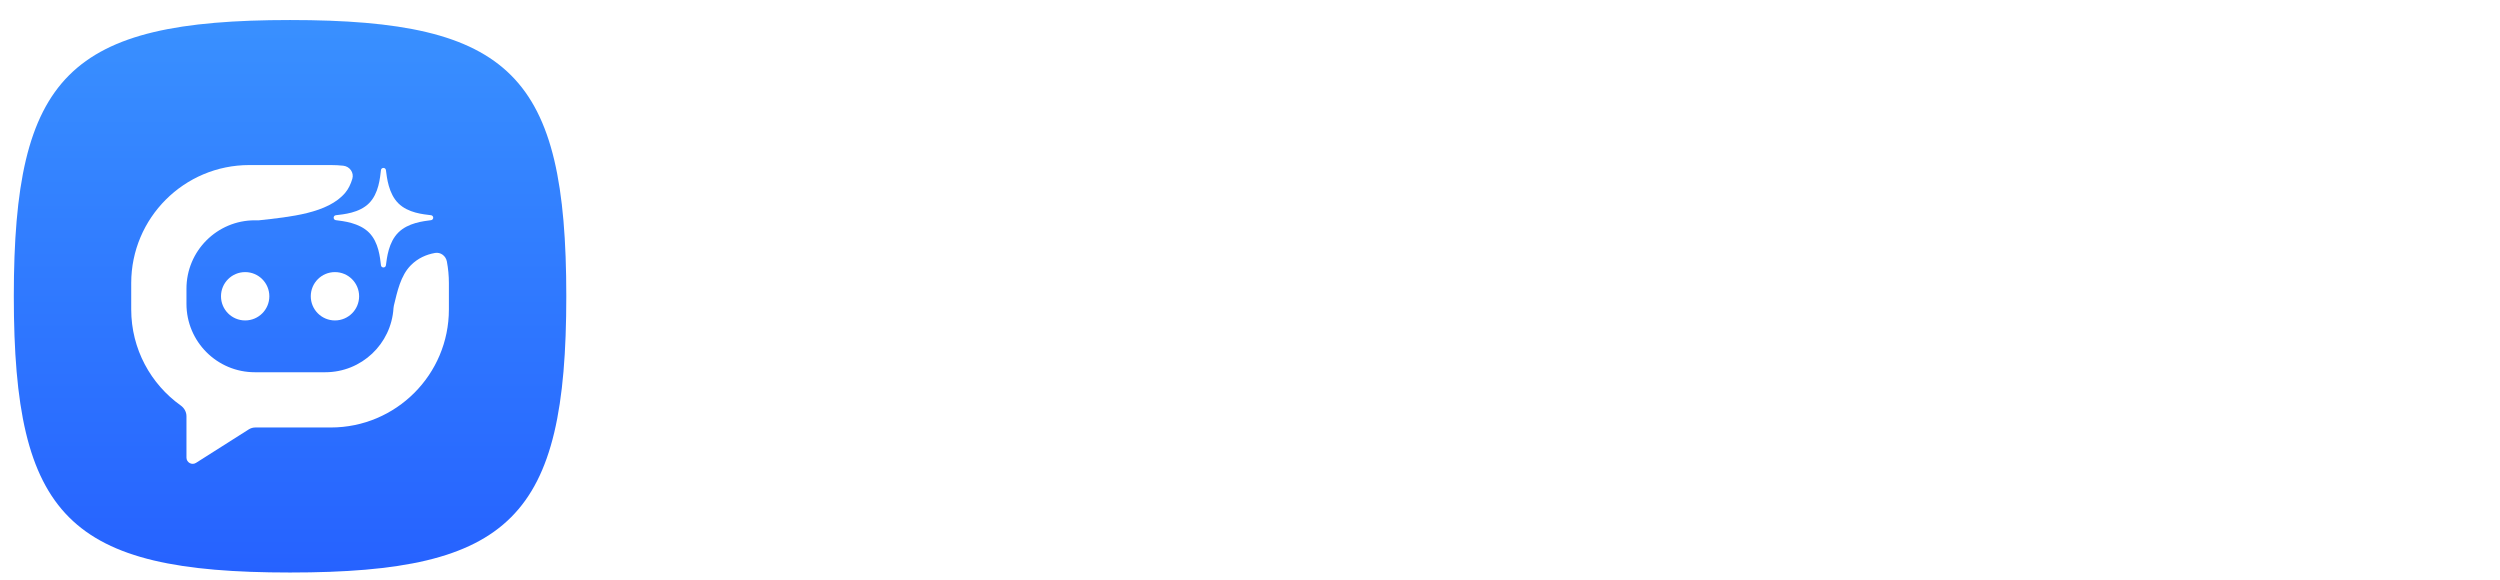 <svg width="181" height="42" viewBox="0 0 181 42" fill="none" xmlns="http://www.w3.org/2000/svg">
<g filter="url(#filter0_dd_1192_12927)">
<path d="M1 21C1 5 5 1 21 1C37 1 41 5 41 21C41 37 37 41 21 41C5 41 1 37 1 21Z" fill="url(#paint0_linear_1192_12927)"/>
</g>
<g filter="url(#filter1_d_1192_12927)">
<circle cx="17.75" cy="21" r="1.75" fill="white"/>
</g>
<g filter="url(#filter2_d_1192_12927)">
<circle cx="24.25" cy="21" r="1.75" fill="white"/>
</g>
<g filter="url(#filter3_d_1192_12927)">
<path d="M23.95 11.5C24.254 11.5 24.553 11.516 24.849 11.547C25.32 11.596 25.645 12.046 25.508 12.5C25.392 12.883 25.229 13.226 25 13.5C23.75 15 21 15.25 18.75 15.5H18.45C15.716 15.5 13.5 17.716 13.5 20.45V21.55C13.5 24.284 15.716 26.5 18.45 26.5H23.55C26.18 26.5 28.329 24.449 28.489 21.859C28.492 21.799 28.501 21.739 28.515 21.681C28.76 20.678 28.999 19.501 29.75 18.75C30.261 18.239 30.863 17.977 31.494 17.864C31.902 17.792 32.278 18.076 32.354 18.484C32.449 18.992 32.5 19.515 32.5 20.05V21.95C32.5 26.672 28.672 30.5 23.95 30.5H18.489C18.319 30.5 18.151 30.548 18.007 30.64L14.191 33.062C13.892 33.252 13.501 33.036 13.5 32.682V29.684C13.5 29.375 13.339 29.09 13.088 28.91C10.917 27.36 9.5 24.821 9.5 21.95V20.05C9.5 15.328 13.328 11.5 18.05 11.5H23.95Z" fill="white"/>
</g>
<path d="M28.837 14.716C28.128 14.007 28.013 12.87 27.94 12.312C27.928 12.222 27.851 12.157 27.761 12.157C27.67 12.157 27.594 12.222 27.582 12.312C27.513 12.875 27.426 14.006 26.716 14.716C26.006 15.425 24.87 15.514 24.312 15.583C24.222 15.594 24.157 15.671 24.157 15.761C24.157 15.851 24.222 15.928 24.312 15.94C24.869 16.013 26.006 16.128 26.716 16.837C27.425 17.546 27.514 18.657 27.582 19.21C27.594 19.3 27.67 19.365 27.761 19.365C27.851 19.365 27.928 19.3 27.94 19.21C28.014 18.657 28.128 17.546 28.837 16.837C29.547 16.127 30.652 16.015 31.21 15.94C31.3 15.928 31.365 15.851 31.365 15.761C31.365 15.671 31.3 15.594 31.21 15.582C30.657 15.514 29.546 15.425 28.837 14.716Z" fill="white"/>
<path d="M68.92 12.248V29H65.56V18.104L61.072 29H58.528L54.016 18.104V29H50.656V12.248H54.472L59.8 24.704L65.128 12.248H68.92ZM75.602 12.248V29H72.242V12.248H75.602ZM84.706 29.168C83.538 29.168 82.482 28.968 81.538 28.568C80.61 28.168 79.874 27.592 79.33 26.84C78.786 26.088 78.506 25.2 78.49 24.176H82.09C82.138 24.864 82.378 25.408 82.81 25.808C83.258 26.208 83.866 26.408 84.634 26.408C85.418 26.408 86.034 26.224 86.482 25.856C86.93 25.472 87.154 24.976 87.154 24.368C87.154 23.872 87.002 23.464 86.698 23.144C86.394 22.824 86.01 22.576 85.546 22.4C85.098 22.208 84.474 22 83.674 21.776C82.586 21.456 81.698 21.144 81.01 20.84C80.338 20.52 79.754 20.048 79.258 19.424C78.778 18.784 78.538 17.936 78.538 16.88C78.538 15.888 78.786 15.024 79.282 14.288C79.778 13.552 80.474 12.992 81.37 12.608C82.266 12.208 83.29 12.008 84.442 12.008C86.17 12.008 87.57 12.432 88.642 13.28C89.73 14.112 90.33 15.28 90.442 16.784H86.746C86.714 16.208 86.466 15.736 86.002 15.368C85.554 14.984 84.954 14.792 84.202 14.792C83.546 14.792 83.018 14.96 82.618 15.296C82.234 15.632 82.042 16.12 82.042 16.76C82.042 17.208 82.186 17.584 82.474 17.888C82.778 18.176 83.146 18.416 83.578 18.608C84.026 18.784 84.65 18.992 85.45 19.232C86.538 19.552 87.426 19.872 88.114 20.192C88.802 20.512 89.394 20.992 89.89 21.632C90.386 22.272 90.634 23.112 90.634 24.152C90.634 25.048 90.402 25.88 89.938 26.648C89.474 27.416 88.794 28.032 87.898 28.496C87.002 28.944 85.938 29.168 84.706 29.168ZM103.819 25.808H97.147L96.043 29H92.515L98.539 12.224H102.451L108.475 29H104.923L103.819 25.808ZM102.907 23.12L100.483 16.112L98.059 23.12H102.907ZM115.581 22.304C115.581 20.96 115.845 19.768 116.373 18.728C116.917 17.688 117.645 16.888 118.557 16.328C119.485 15.768 120.517 15.488 121.653 15.488C122.645 15.488 123.509 15.688 124.245 16.088C124.997 16.488 125.597 16.992 126.045 17.6V15.704H129.429V29H126.045V27.056C125.613 27.68 125.013 28.2 124.245 28.616C123.493 29.016 122.621 29.216 121.629 29.216C120.509 29.216 119.485 28.928 118.557 28.352C117.645 27.776 116.917 26.968 116.373 25.928C115.845 24.872 115.581 23.664 115.581 22.304ZM126.045 22.352C126.045 21.536 125.885 20.84 125.565 20.264C125.245 19.672 124.813 19.224 124.269 18.92C123.725 18.6 123.141 18.44 122.517 18.44C121.893 18.44 121.317 18.592 120.789 18.896C120.261 19.2 119.829 19.648 119.493 20.24C119.173 20.816 119.013 21.504 119.013 22.304C119.013 23.104 119.173 23.808 119.493 24.416C119.829 25.008 120.261 25.464 120.789 25.784C121.333 26.104 121.909 26.264 122.517 26.264C123.141 26.264 123.725 26.112 124.269 25.808C124.813 25.488 125.245 25.04 125.565 24.464C125.885 23.872 126.045 23.168 126.045 22.352ZM134.415 14.12C133.823 14.12 133.327 13.936 132.927 13.568C132.543 13.184 132.351 12.712 132.351 12.152C132.351 11.592 132.543 11.128 132.927 10.76C133.327 10.376 133.823 10.184 134.415 10.184C135.007 10.184 135.495 10.376 135.879 10.76C136.279 11.128 136.479 11.592 136.479 12.152C136.479 12.712 136.279 13.184 135.879 13.568C135.495 13.936 135.007 14.12 134.415 14.12ZM136.071 15.704V29H132.711V15.704H136.071ZM145.174 29.168C144.006 29.168 142.95 28.968 142.006 28.568C141.078 28.168 140.342 27.592 139.798 26.84C139.254 26.088 138.974 25.2 138.958 24.176H142.558C142.606 24.864 142.846 25.408 143.278 25.808C143.726 26.208 144.334 26.408 145.102 26.408C145.886 26.408 146.502 26.224 146.95 25.856C147.398 25.472 147.622 24.976 147.622 24.368C147.622 23.872 147.47 23.464 147.166 23.144C146.862 22.824 146.478 22.576 146.014 22.4C145.566 22.208 144.942 22 144.142 21.776C143.054 21.456 142.166 21.144 141.478 20.84C140.806 20.52 140.222 20.048 139.726 19.424C139.246 18.784 139.006 17.936 139.006 16.88C139.006 15.888 139.254 15.024 139.75 14.288C140.246 13.552 140.942 12.992 141.838 12.608C142.734 12.208 143.758 12.008 144.91 12.008C146.638 12.008 148.038 12.432 149.11 13.28C150.198 14.112 150.798 15.28 150.91 16.784H147.214C147.182 16.208 146.934 15.736 146.47 15.368C146.022 14.984 145.422 14.792 144.67 14.792C144.014 14.792 143.486 14.96 143.086 15.296C142.702 15.632 142.51 16.12 142.51 16.76C142.51 17.208 142.654 17.584 142.942 17.888C143.246 18.176 143.614 18.416 144.046 18.608C144.494 18.784 145.118 18.992 145.918 19.232C147.006 19.552 147.894 19.872 148.582 20.192C149.27 20.512 149.862 20.992 150.358 21.632C150.854 22.272 151.102 23.112 151.102 24.152C151.102 25.048 150.87 25.88 150.406 26.648C149.942 27.416 149.262 28.032 148.366 28.496C147.47 28.944 146.406 29.168 145.174 29.168ZM166.375 22.064C166.375 22.544 166.343 22.976 166.279 23.36H156.559C156.639 24.32 156.975 25.072 157.567 25.616C158.159 26.16 158.887 26.432 159.751 26.432C160.999 26.432 161.887 25.896 162.415 24.824H166.039C165.655 26.104 164.919 27.16 163.831 27.992C162.743 28.808 161.407 29.216 159.823 29.216C158.543 29.216 157.391 28.936 156.367 28.376C155.359 27.8 154.567 26.992 153.991 25.952C153.431 24.912 153.151 23.712 153.151 22.352C153.151 20.976 153.431 19.768 153.991 18.728C154.551 17.688 155.335 16.888 156.343 16.328C157.351 15.768 158.511 15.488 159.823 15.488C161.087 15.488 162.215 15.76 163.207 16.304C164.215 16.848 164.991 17.624 165.535 18.632C166.095 19.624 166.375 20.768 166.375 22.064ZM162.895 21.104C162.879 20.24 162.567 19.552 161.959 19.04C161.351 18.512 160.607 18.248 159.727 18.248C158.895 18.248 158.191 18.504 157.615 19.016C157.055 19.512 156.711 20.208 156.583 21.104H162.895ZM172.188 11.24V29H168.828V11.24H172.188ZM178.868 11.24V29H175.508V11.24H178.868Z" fill="white"/>
<defs>
<filter id="filter0_dd_1192_12927" x="0.55" y="0.55" width="40.9" height="41.35" filterUnits="userSpaceOnUse" color-interpolation-filters="sRGB">
<feFlood flood-opacity="0" result="BackgroundImageFix"/>
<feColorMatrix in="SourceAlpha" type="matrix" values="0 0 0 0 0 0 0 0 0 0 0 0 0 0 0 0 0 0 127 0" result="hardAlpha"/>
<feOffset dy="0.45"/>
<feGaussianBlur stdDeviation="0.225"/>
<feComposite in2="hardAlpha" operator="out"/>
<feColorMatrix type="matrix" values="0 0 0 0 0 0 0 0 0 0 0 0 0 0 0 0 0 0 0.16 0"/>
<feBlend mode="normal" in2="BackgroundImageFix" result="effect1_dropShadow_1192_12927"/>
<feColorMatrix in="SourceAlpha" type="matrix" values="0 0 0 0 0 0 0 0 0 0 0 0 0 0 0 0 0 0 127 0" result="hardAlpha"/>
<feOffset/>
<feGaussianBlur stdDeviation="0.225"/>
<feComposite in2="hardAlpha" operator="out"/>
<feColorMatrix type="matrix" values="0 0 0 0 0 0 0 0 0 0 0 0 0 0 0 0 0 0 0.1 0"/>
<feBlend mode="normal" in2="effect1_dropShadow_1192_12927" result="effect2_dropShadow_1192_12927"/>
<feBlend mode="normal" in="SourceGraphic" in2="effect2_dropShadow_1192_12927" result="shape"/>
</filter>
<filter id="filter1_d_1192_12927" x="15.1" y="18.8" width="5.3" height="5.3" filterUnits="userSpaceOnUse" color-interpolation-filters="sRGB">
<feFlood flood-opacity="0" result="BackgroundImageFix"/>
<feColorMatrix in="SourceAlpha" type="matrix" values="0 0 0 0 0 0 0 0 0 0 0 0 0 0 0 0 0 0 127 0" result="hardAlpha"/>
<feOffset dy="0.45"/>
<feGaussianBlur stdDeviation="0.45"/>
<feComposite in2="hardAlpha" operator="out"/>
<feColorMatrix type="matrix" values="0 0 0 0 0.182 0 0 0 0 0.243 0 0 0 0 0.317 0 0 0 0.1 0"/>
<feBlend mode="normal" in2="BackgroundImageFix" result="effect1_dropShadow_1192_12927"/>
<feBlend mode="normal" in="SourceGraphic" in2="effect1_dropShadow_1192_12927" result="shape"/>
</filter>
<filter id="filter2_d_1192_12927" x="21.6" y="18.8" width="5.3" height="5.3" filterUnits="userSpaceOnUse" color-interpolation-filters="sRGB">
<feFlood flood-opacity="0" result="BackgroundImageFix"/>
<feColorMatrix in="SourceAlpha" type="matrix" values="0 0 0 0 0 0 0 0 0 0 0 0 0 0 0 0 0 0 127 0" result="hardAlpha"/>
<feOffset dy="0.45"/>
<feGaussianBlur stdDeviation="0.45"/>
<feComposite in2="hardAlpha" operator="out"/>
<feColorMatrix type="matrix" values="0 0 0 0 0.182 0 0 0 0 0.243 0 0 0 0 0.317 0 0 0 0.1 0"/>
<feBlend mode="normal" in2="BackgroundImageFix" result="effect1_dropShadow_1192_12927"/>
<feBlend mode="normal" in="SourceGraphic" in2="effect1_dropShadow_1192_12927" result="shape"/>
</filter>
<filter id="filter3_d_1192_12927" x="8.6" y="11.05" width="24.8" height="23.432" filterUnits="userSpaceOnUse" color-interpolation-filters="sRGB">
<feFlood flood-opacity="0" result="BackgroundImageFix"/>
<feColorMatrix in="SourceAlpha" type="matrix" values="0 0 0 0 0 0 0 0 0 0 0 0 0 0 0 0 0 0 127 0" result="hardAlpha"/>
<feOffset dy="0.45"/>
<feGaussianBlur stdDeviation="0.45"/>
<feComposite in2="hardAlpha" operator="out"/>
<feColorMatrix type="matrix" values="0 0 0 0 0.182 0 0 0 0 0.243 0 0 0 0 0.317 0 0 0 0.1 0"/>
<feBlend mode="normal" in2="BackgroundImageFix" result="effect1_dropShadow_1192_12927"/>
<feBlend mode="normal" in="SourceGraphic" in2="effect1_dropShadow_1192_12927" result="shape"/>
</filter>
<linearGradient id="paint0_linear_1192_12927" x1="21" y1="1" x2="21" y2="41" gradientUnits="userSpaceOnUse">
<stop stop-color="#3990FF"/>
<stop offset="1" stop-color="#2662FF"/>
</linearGradient>
</defs>
</svg>
